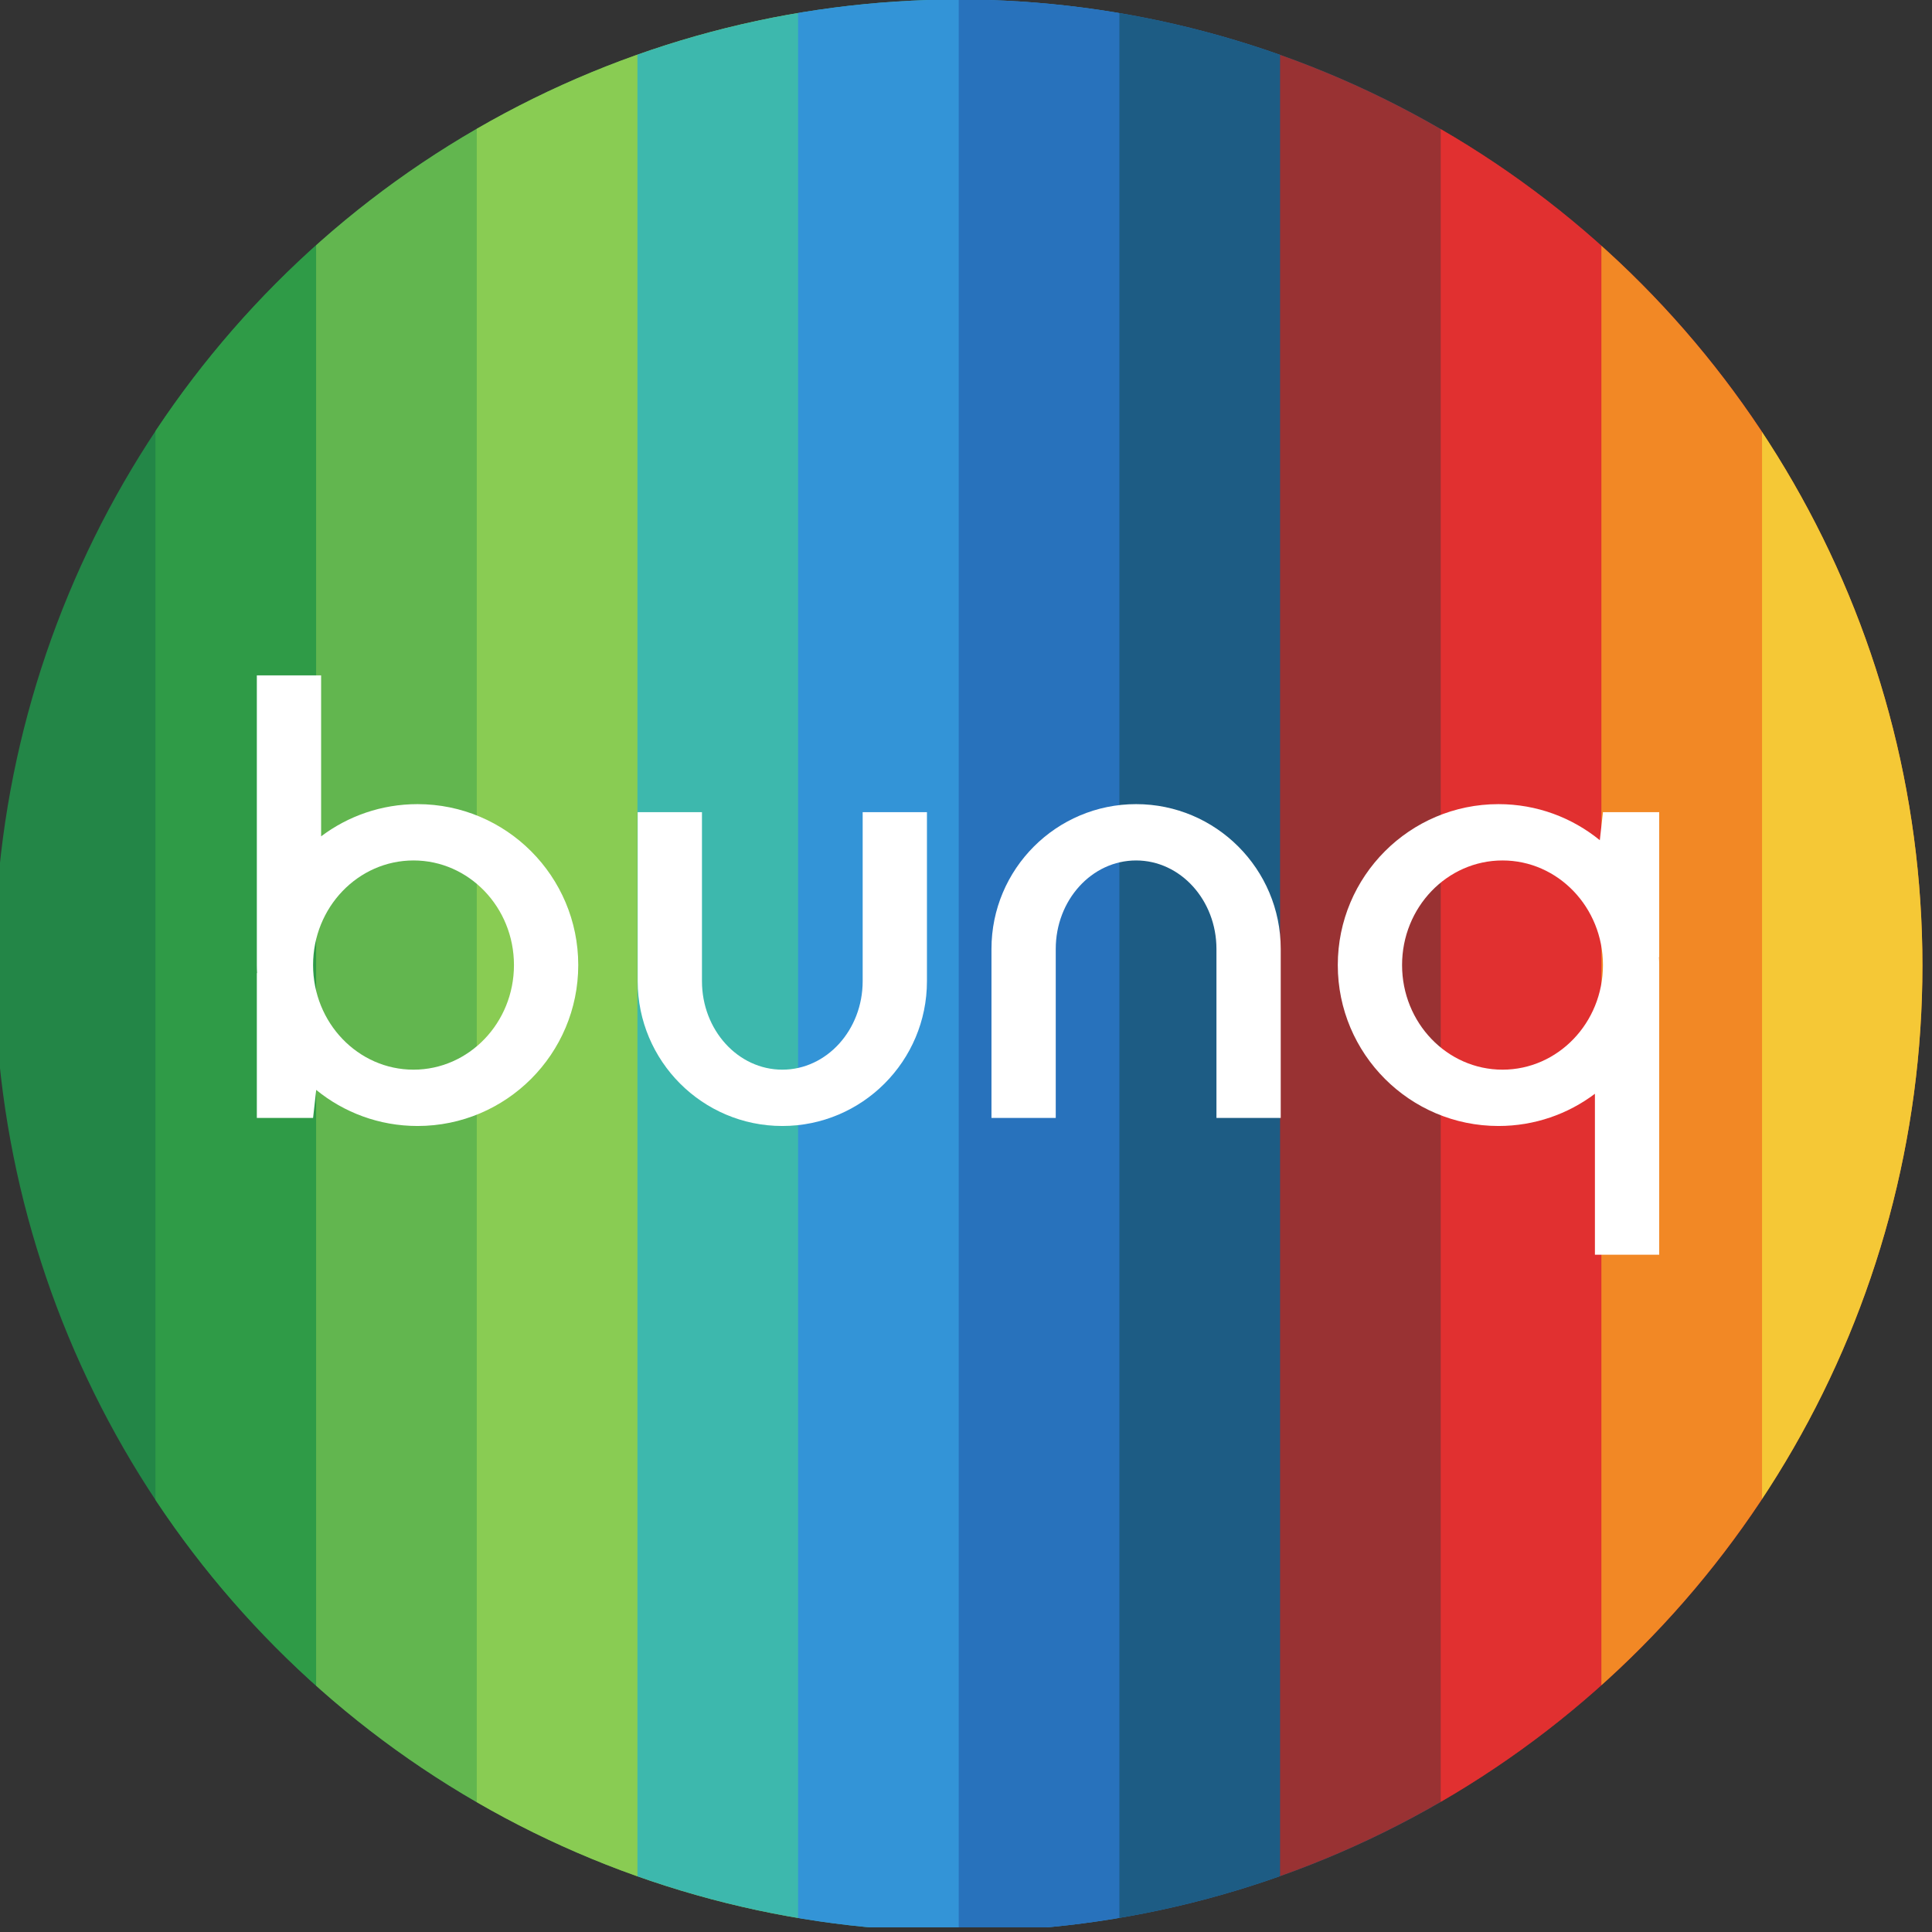 <svg width="100%" height="100%" viewBox="0 0 120 120" version="1.1" xmlns="http://www.w3.org/2000/svg" xmlns:xlink="http://www.w3.org/1999/xlink" xml:space="preserve" style="fill-rule:evenodd;clip-rule:evenodd;stroke-linejoin:round;stroke-miterlimit:1.414;">
 <rect x="0" y="0" width="120" height="120" fill="#333333" stroke="none"/>
 <g transform="matrix(1,0,0,1,-1351,-524)">
  <g id="bunq_App_Icon_Round" transform="matrix(0.135,0,0,1.165,1189.2,-180.854)">
   <rect x="1196" y="605" width="887" height="103" style="fill:none;">
   </rect>
   <clipPath id="_clip1">
    <rect x="1196" y="605" width="887" height="103">
    </rect>
   </clipPath>
   <g clip-path="url(#_clip1)">
    <g>
     <clipPath id="_clip2">
      <ellipse cx="1639.5" cy="656.5" rx="443.5" ry="51.5">
      </ellipse>
     </clipPath>
     <g clip-path="url(#_clip2)">
      <g transform="matrix(2.464,0,0,0.858,-1583.27,144.075)">
       <rect x="1128" y="537" width="60" height="120" style="fill:rgb(35,134,71);">
       </rect>
      </g>
      <g transform="matrix(2.464,0,0,0.858,-1509.35,144.075)">
       <rect x="1128" y="537" width="60" height="120" style="fill:rgb(47,155,71);">
       </rect>
      </g>
      <g transform="matrix(2.464,0,0,0.858,-1435.43,144.075)">
       <rect x="1128" y="537" width="60" height="120" style="fill:rgb(98,182,79);">
       </rect>
      </g>
      <g transform="matrix(2.464,0,0,0.858,-1361.52,144.075)">
       <rect x="1128" y="537" width="60" height="120" style="fill:rgb(137,204,83);">
       </rect>
      </g>
      <g transform="matrix(2.464,0,0,0.858,-1287.6,144.075)">
       <rect x="1128" y="537" width="60" height="120" style="fill:rgb(61,184,173);">
       </rect>
      </g>
      <g transform="matrix(2.464,0,0,0.858,-1213.68,144.075)">
       <rect x="1128" y="537" width="60" height="120" style="fill:rgb(51,148,215);">
       </rect>
      </g>
      <g transform="matrix(2.464,0,0,0.858,-1139.77,144.075)">
       <rect x="1128" y="537" width="60" height="120" style="fill:rgb(40,114,188);">
       </rect>
      </g>
      <g transform="matrix(2.464,0,0,0.858,-1065.85,144.075)">
       <rect x="1128" y="537" width="60" height="120" style="fill:rgb(29,92,132);">
       </rect>
      </g>
      <g transform="matrix(2.464,0,0,0.858,-991.933,144.075)">
       <rect x="1128" y="537" width="60" height="120" style="fill:rgb(153,50,51);">
       </rect>
      </g>
      <g transform="matrix(2.464,0,0,0.858,-918.017,144.075)">
       <rect x="1128" y="537" width="60" height="120" style="fill:rgb(225,48,48);">
       </rect>
      </g>
      <g transform="matrix(2.464,0,0,0.858,-844.1,144.075)">
       <rect x="1128" y="537" width="60" height="120" style="fill:rgb(242,136,37);">
       </rect>
      </g>
      <g transform="matrix(2.464,0,0,0.858,-770.183,144.075)">
       <rect x="1128" y="537" width="60" height="120" style="fill:rgb(245,200,54);">
       </rect>
      </g>
     </g>
    </g>
    <g transform="matrix(3.738,0,0,0.429,-861.432,598.133)">
     <g>
      <g>
       <g transform="matrix(0.989,0,0,1,311.114,0)">
        <path d="M350,117L358,117L358,138C358,147.934 349.934,156 340,156C330.066,156 322,147.934 322,138L322,117L330,117L330,138C330,144.071 334.481,149 340,149C345.519,149 350,144.071 350,138L350,117Z" style="fill:white;">
        </path>
       </g>
       <g transform="matrix(0.989,-1.40764e-18,1.37583e-18,-1,354.659,272)">
        <path d="M350,117L358,117L358,138C358,147.934 349.934,156 340,156C330.066,156 322,147.934 322,138L322,117L330,117L330,138C330,144.071 334.481,149 340,149C345.519,149 350,144.071 350,138L350,117Z" style="fill:white;">
        </path>
       </g>
       <g transform="matrix(0.989,0,0,1,-1320.14,-98)">
        <path d="M1931,253L1924,253L1924,235L1924.03,235C1924.01,234.669 1924,234.335 1924,234L1924,198L1932,198L1932,218.003C1935.34,215.49 1939.5,214 1944,214C1955.04,214 1964,222.962 1964,234C1964,245.038 1955.04,254 1944,254C1939.22,254 1934.83,252.319 1931.39,249.517L1931,253ZM1943.5,221C1950.4,221 1956,226.825 1956,234C1956,241.175 1950.4,247 1943.5,247C1936.6,247 1931,241.175 1931,234C1931,226.825 1936.6,221 1943.5,221Z" style="fill:white;">
        </path>
       </g>
       <g transform="matrix(-0.989,-1.40764e-18,-1.37583e-18,-1,2658.14,370)">
        <path d="M1931,253L1924,253L1924,235L1924.03,235C1924.01,234.669 1924,234.335 1924,234L1924,198L1932,198L1932,218.003C1935.34,215.49 1939.5,214 1944,214C1955.04,214 1964,222.962 1964,234C1964,245.038 1955.04,254 1944,254C1939.22,254 1934.83,252.319 1931.39,249.517L1931,253ZM1943.5,221C1950.4,221 1956,226.825 1956,234C1956,241.175 1950.4,247 1943.5,247C1936.6,247 1931,241.175 1931,234C1931,226.825 1936.6,221 1943.5,221Z" style="fill:white;">
        </path>
       </g>
      </g>
     </g>
    </g>
   </g>
  </g>
 </g>
</svg>